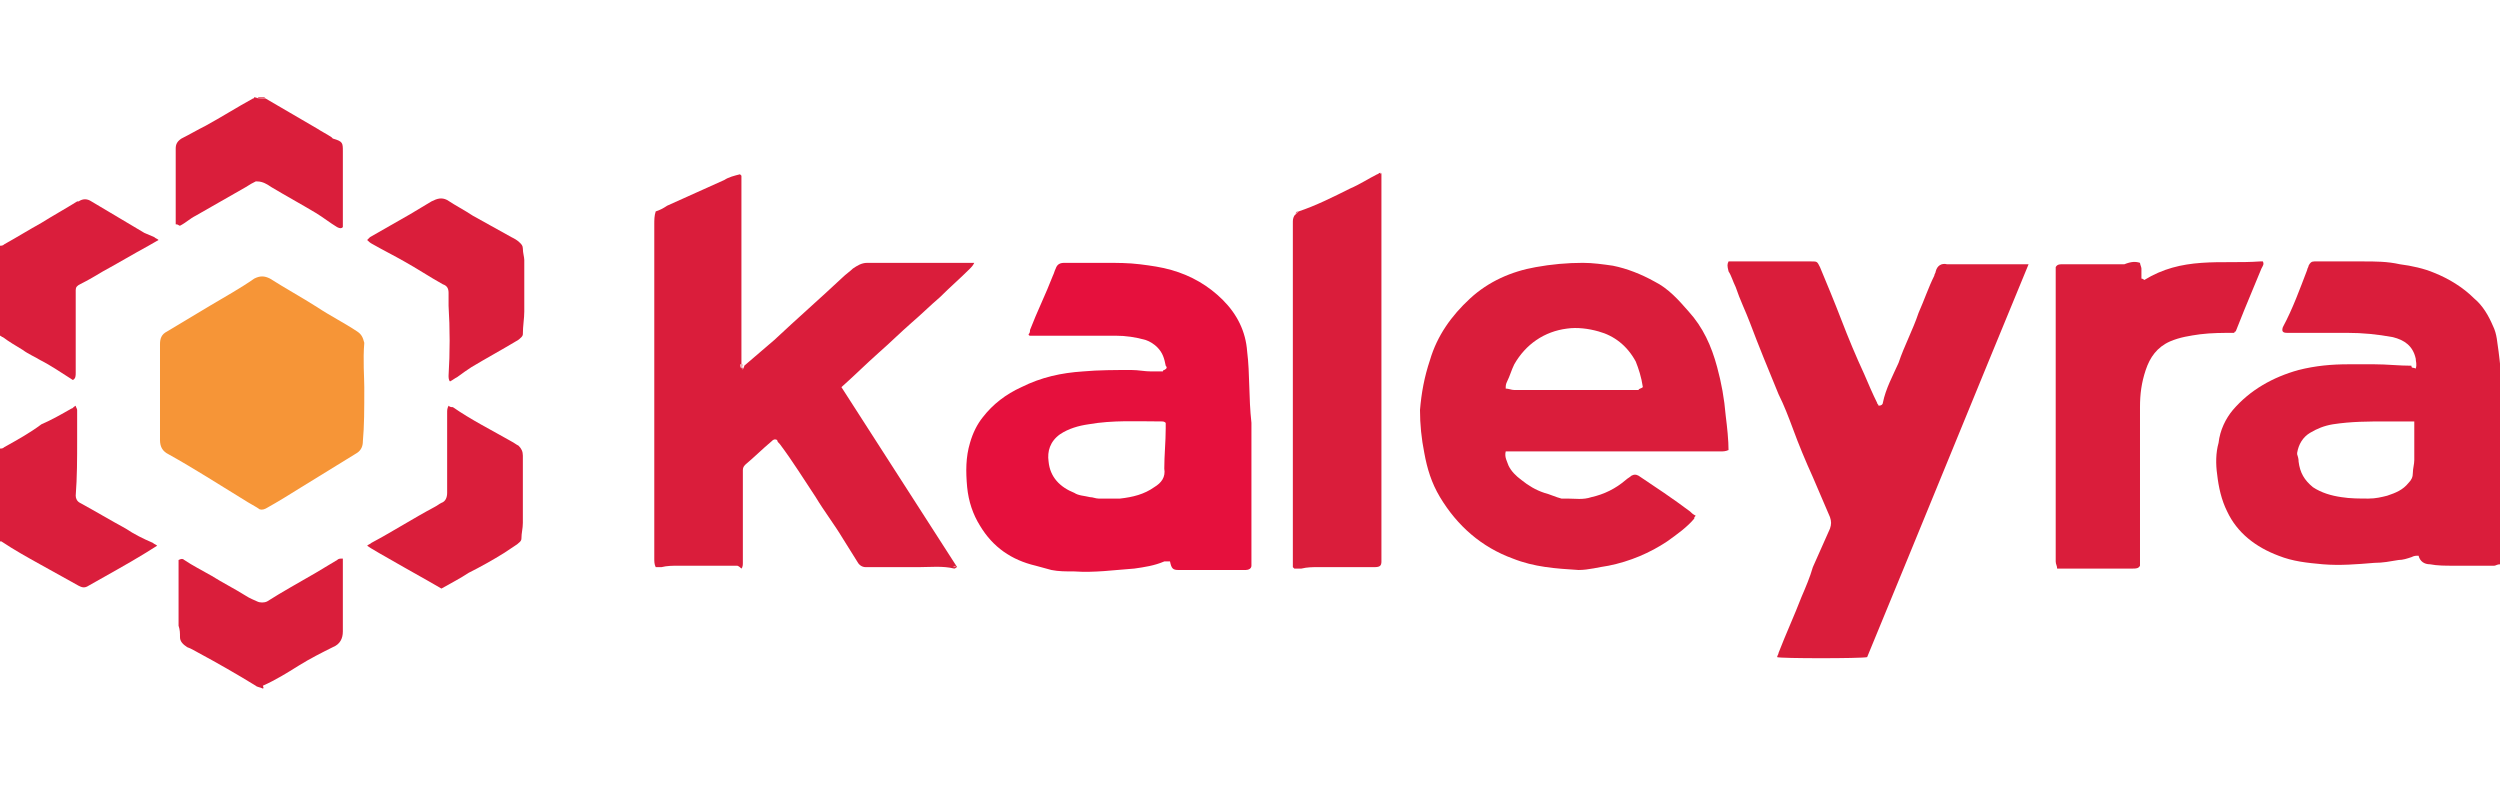 <?xml version="1.0" encoding="UTF-8"?>
<!-- Generator: Adobe Illustrator 27.7.0, SVG Export Plug-In . SVG Version: 6.00 Build 0)  -->
<svg xmlns="http://www.w3.org/2000/svg" xmlns:xlink="http://www.w3.org/1999/xlink" version="1.1" id="Layer_1" x="0px" y="0px" viewBox="0 0 175 55" style="enable-background:new 0 0 175 55;" xml:space="preserve">
<style type="text/css">
	.st0{fill:#DA1E3C;}
	.st1{fill:#DA1D3B;}
	.st2{fill:#F69537;}
	.st3{fill:#DA1E3B;}
	.st4{fill:#E6103D;}
	.st5{fill:#E4586D;}
	.st6{fill:#EFB0B9;}
	.st7{fill:#E97483;}
	.st8{fill:#EC94A1;}
	.st9{fill:#F4C1C9;}
	.st10{fill:#E2485F;}
</style>
<g>
	<path class="st0" d="M0,17.2c0.1,0,0.2,0,0.3-0.1c0.9-0.5,1.7-1,2.6-1.5c0.8-0.5,1.7-1,2.5-1.5c0,0,0,0,0.1,0   c0.3-0.2,0.6-0.2,0.9,0c1.2,0.7,2.5,1.5,3.7,2.2c0.2,0.1,0.5,0.2,0.7,0.3c0.1,0.1,0.2,0.1,0.3,0.2c-0.2,0.1-0.5,0.3-0.7,0.4   c-1.1,0.6-2.1,1.2-3.2,1.8c-0.5,0.3-1,0.6-1.6,0.9c-0.2,0.1-0.3,0.2-0.3,0.4c0,1.8,0,3.6,0,5.3c0,0.2,0,0.3,0,0.5   c0,0.2,0,0.4-0.2,0.5c-0.8-0.5-1.5-1-2.3-1.4C2.5,25,2,24.8,1.6,24.5c-0.5-0.3-1-0.6-1.4-0.9c-0.1,0-0.1-0.1-0.2-0.1   C0,21.4,0,19.3,0,17.2L0,17.2z"></path>
	<path class="st0" d="M0,31.4c0.1,0,0.2,0,0.3-0.1c0.9-0.5,1.8-1,2.6-1.6C3.6,29.4,4.3,29,5,28.6c0.1,0,0.1-0.1,0.3-0.2   c0,0.1,0.1,0.2,0.1,0.3c0,0.1,0,0.1,0,0.2c0,0.6,0,1.2,0,1.9c0,1.3,0,2.6-0.1,3.9c0,0.2,0.1,0.4,0.3,0.5c1.1,0.6,2.1,1.2,3.2,1.8   c0.6,0.4,1.2,0.7,1.9,1c0.1,0.1,0.2,0.1,0.3,0.2c-0.3,0.2-0.5,0.3-0.8,0.5c-1.3,0.8-2.6,1.5-4,2.3c-0.3,0.2-0.5,0.1-0.7,0   c-0.9-0.5-1.8-1-2.7-1.5c-0.9-0.5-1.8-1-2.7-1.6c0,0-0.1,0-0.1,0C0,35.7,0,33.6,0,31.4L0,31.4z"></path>
	<path class="st1" d="M51.6,39.6c-0.5,0-1,0-1.5,0c-0.9,0-1.7,0-2.6,0c-0.4,0-0.8,0-1.2,0.1c-0.1,0-0.3,0-0.4,0   c-0.1-0.2-0.1-0.4-0.1-0.6c0-2.5,0-5,0-7.5c0-5.3,0-10.6,0-15.9c0-0.3,0-0.6,0.1-0.9c0.3-0.1,0.5-0.2,0.8-0.4   c1.3-0.6,2.7-1.2,4-1.8c0.3-0.2,0.7-0.3,1.1-0.4c0,0,0,0,0.1,0.1c0,2.3,0,4.5,0,6.8c0,1.7,0,3.4,0,5.2c0,0.4,0,0.8,0,1.3   c0,0.1,0.1,0.1,0.1,0.3c0-0.1,0.1-0.2,0.1-0.3c0.7-0.6,1.4-1.2,2.1-1.8c1.6-1.5,3.2-2.9,4.8-4.4c0.2-0.2,0.5-0.4,0.7-0.6   c0.3-0.2,0.6-0.4,1-0.4c2.2,0,4.3,0,6.5,0h1c-0.1,0.2-0.2,0.3-0.3,0.4c-0.7,0.7-1.4,1.3-2.1,2c-0.7,0.6-1.3,1.2-2,1.8   c-0.8,0.7-1.5,1.4-2.3,2.1c-0.9,0.8-1.7,1.6-2.6,2.4c0.9,1.4,1.8,2.8,2.7,4.2c0.9,1.4,1.8,2.8,2.7,4.2c0.9,1.4,1.8,2.8,2.7,4.2   c-0.1,0-0.1,0.1-0.2,0.1c-0.8-0.2-1.7-0.1-2.5-0.1c-1.2,0-2.5,0-3.7,0c-0.3,0-0.5-0.2-0.6-0.4c-0.3-0.5-0.7-1.1-1-1.6   c-0.6-1-1.3-1.9-1.9-2.9c-0.8-1.2-1.6-2.5-2.5-3.7c-0.1-0.1-0.2-0.2-0.2-0.3c-0.2-0.1-0.3,0-0.4,0.1c-0.6,0.5-1.2,1.1-1.8,1.6   c-0.1,0.1-0.2,0.2-0.2,0.4c0,0.4,0,0.9,0,1.3c0,1.5,0,3,0,4.5c0,0.2,0,0.5,0,0.7c0,0.1,0,0.3-0.1,0.4   C51.7,39.6,51.6,39.6,51.6,39.6L51.6,39.6z"></path>
	<path class="st1" d="M121,31.5c-0.2,0.1-0.4,0.1-0.6,0.1c-1,0-1.9,0-2.9,0c-3.6,0-7.2,0-10.9,0c-0.4,0-0.7,0-1.2,0   c-0.1,0.4,0.1,0.7,0.2,1c0.2,0.4,0.5,0.7,0.9,1c0.5,0.4,1,0.7,1.6,0.9c0.4,0.1,0.8,0.3,1.2,0.4c0.1,0,0.3,0,0.4,0   c0.6,0,1.1,0.1,1.7-0.1c0.9-0.2,1.7-0.6,2.4-1.2c0.1-0.1,0.3-0.2,0.4-0.3c0.2-0.1,0.3-0.1,0.5,0c1.2,0.8,2.4,1.6,3.6,2.5   c0.1,0.1,0.2,0.2,0.4,0.3c-0.1,0.1-0.1,0.1-0.1,0.2c-0.5,0.6-1.2,1.1-1.9,1.6c-1.2,0.8-2.6,1.4-4.1,1.7c-0.7,0.1-1.4,0.3-2.1,0.3   c-1.6-0.1-3.1-0.2-4.6-0.8c-2.2-0.8-3.9-2.3-5.1-4.3c-0.6-1-0.9-2-1.1-3.1c-0.2-1-0.3-2-0.3-3c0.1-1.2,0.3-2.3,0.7-3.5   c0.5-1.7,1.5-3.1,2.8-4.3c1.3-1.2,2.9-1.9,4.6-2.2c1.1-0.2,2.2-0.3,3.3-0.3c0.7,0,1.4,0.1,2.1,0.2c1,0.2,2,0.6,2.9,1.1   c1,0.5,1.7,1.3,2.4,2.1c1,1.1,1.6,2.4,2,3.9c0.3,1.1,0.5,2.2,0.6,3.4c0.1,0.8,0.2,1.7,0.2,2.5C121,31.4,121,31.5,121,31.5L121,31.5   z M115,27.1c-0.1-0.7-0.3-1.3-0.5-1.8c-0.6-1.1-1.5-1.8-2.6-2.1c-0.7-0.2-1.5-0.3-2.2-0.2c-1.6,0.2-2.9,1.1-3.7,2.5   c-0.2,0.4-0.3,0.8-0.5,1.2c-0.1,0.2-0.1,0.3-0.1,0.5c0.2,0,0.4,0.1,0.6,0.1c1.9,0,3.8,0,5.7,0c1,0,2,0,3,0   C114.7,27.2,114.9,27.2,115,27.1L115,27.1z"></path>
	<path class="st1" d="M169.1,25.8c0.1-0.3,0-0.5,0-0.7c-0.2-0.9-0.8-1.3-1.6-1.5c-1.1-0.2-2.1-0.3-3.2-0.3c-0.8,0-1.5,0-2.3,0   c-0.6,0-1.3,0-1.9,0c-0.3,0-0.4-0.1-0.3-0.4c0.7-1.3,1.2-2.7,1.7-4c0-0.1,0.1-0.2,0.1-0.3c0.1-0.2,0.2-0.3,0.4-0.3   c0.1,0,0.2,0,0.3,0c1,0,2.1,0,3.1,0c0.9,0,1.7,0,2.6,0.2c0.8,0.1,1.7,0.3,2.4,0.6c1,0.4,2,1,2.8,1.8c0.6,0.5,1,1.2,1.3,1.9   c0.3,0.6,0.3,1.2,0.4,1.8c0.1,0.8,0.2,1.6,0.2,2.5c0,3.9,0,7.8,0,11.7c0,0.2,0,0.4-0.1,0.7c-0.2,0-0.3,0.1-0.4,0.1   c-1,0-1.9,0-2.9,0c-0.5,0-1.1,0-1.6-0.1c-0.4,0-0.7-0.2-0.8-0.6c-0.2,0-0.3,0-0.5,0.1c-0.3,0.1-0.6,0.2-0.9,0.2   c-0.6,0.1-1.1,0.2-1.7,0.2c-1.2,0.1-2.4,0.2-3.6,0.1c-1.1-0.1-2.1-0.2-3.1-0.6c-1.6-0.6-2.9-1.6-3.6-3.1c-0.4-0.8-0.6-1.7-0.7-2.6   c-0.1-0.7-0.1-1.5,0.1-2.2c0.1-0.9,0.5-1.7,1-2.3c1.2-1.4,2.8-2.3,4.6-2.8c1.2-0.3,2.3-0.4,3.5-0.4c0.6,0,1.2,0,1.8,0   c0.9,0,1.7,0.1,2.6,0.1C168.8,25.8,168.9,25.7,169.1,25.8L169.1,25.8z M160.9,32.3c0.1,0.8,0.4,1.3,1,1.8c0.6,0.4,1.3,0.6,2,0.7   c0.6,0.1,1.3,0.1,1.9,0.1c0.5,0,0.9-0.1,1.3-0.2c0.6-0.2,1.1-0.4,1.5-0.9c0.2-0.2,0.3-0.4,0.3-0.7c0-0.3,0.1-0.6,0.1-0.9   c0-0.8,0-1.7,0-2.5c0-0.1,0-0.1,0-0.2c-0.1,0-0.2,0-0.3,0c-0.5,0-1.1,0-1.6,0c-1.3,0-2.5,0-3.8,0.2c-0.6,0.1-1.1,0.3-1.6,0.6   c-0.5,0.3-0.8,0.8-0.9,1.4c0,0.1,0,0.1,0,0.1C160.9,32.1,160.9,32.2,160.9,32.3L160.9,32.3L160.9,32.3z"></path>
	<path class="st1" d="M121,18.3c0.1,0,0.2,0,0.3,0c1.8,0,3.7,0,5.5,0c0.4,0,0.4,0,0.6,0.4c0.5,1.2,1,2.4,1.5,3.7   c0.5,1.3,1,2.5,1.6,3.8c0.3,0.7,0.6,1.4,0.9,2c0,0.1,0.1,0.1,0.1,0.2c0.2,0,0.3-0.1,0.3-0.2c0.2-1,0.7-1.9,1.1-2.8   c0.4-1.2,1-2.3,1.4-3.5c0.4-0.9,0.7-1.8,1.1-2.6c0-0.1,0.1-0.2,0.1-0.3c0.1-0.4,0.4-0.6,0.8-0.5c0.7,0,1.3,0,2,0c1.1,0,2.1,0,3.2,0   c0.2,0,0.4,0,0.5,0c-3.8,9.2-7.5,18.3-11.3,27.5c-0.4,0.1-6.1,0.1-6.3,0c0-0.1,0.1-0.2,0.1-0.3c0.5-1.3,1.1-2.6,1.6-3.9   c0.3-0.7,0.6-1.4,0.8-2.1c0.4-0.9,0.8-1.8,1.2-2.7c0.1-0.3,0.1-0.5,0-0.8c-0.4-0.9-0.8-1.9-1.2-2.8c-0.5-1.1-1-2.3-1.4-3.4   c-0.3-0.8-0.6-1.6-1-2.4c-0.7-1.7-1.4-3.4-2-5c-0.3-0.8-0.7-1.6-1-2.5c-0.2-0.4-0.3-0.8-0.5-1.1C120.9,18.6,120.9,18.5,121,18.3   C120.9,18.4,120.9,18.4,121,18.3L121,18.3z"></path>
	<path class="st2" d="M25.5,27.1c0,1.6,0,2.7-0.1,3.8c0,0.3-0.1,0.6-0.4,0.8c-1.3,0.8-2.6,1.6-3.9,2.4c-0.8,0.5-1.6,1-2.5,1.5   c-0.2,0.1-0.4,0.1-0.5,0c-0.3-0.2-0.7-0.4-1-0.6c-1.8-1.1-3.5-2.2-5.3-3.2c-0.4-0.2-0.6-0.5-0.6-1c0-2.2,0-4.3,0-6.5   c0-0.1,0-0.1,0-0.2c0-0.4,0.1-0.7,0.5-0.9c1-0.6,2-1.2,3-1.8c1-0.6,2.1-1.2,3.1-1.9c0.4-0.2,0.7-0.2,1.1,0c1.1,0.7,2.2,1.3,3.3,2   c0.9,0.6,1.9,1.1,2.8,1.7c0.3,0.2,0.4,0.4,0.5,0.8C25.4,25.2,25.5,26.4,25.5,27.1L25.5,27.1z"></path>
	<path class="st1" d="M149.8,18.4c0,0.1,0.1,0.3,0.1,0.4c0,0.2,0,0.4,0,0.6c0,0,0,0.1,0,0.1c0.1,0,0.2,0.1,0.2,0.1   c1.3-0.8,2.6-1.1,4-1.2c1.4-0.1,2.7,0,4.1-0.1c0.1,0,0.1,0,0.2,0c0.1,0.2,0,0.3-0.1,0.5c-0.4,1-0.8,1.9-1.2,2.9   c-0.2,0.5-0.4,1-0.6,1.5c0,0-0.1,0-0.1,0.1c-0.8,0-1.6,0-2.4,0.1c-0.7,0.1-1.4,0.2-2.1,0.5c-0.9,0.4-1.4,1.1-1.7,2   c-0.3,0.9-0.4,1.7-0.4,2.6c0,3.5,0,6.9,0,10.4c0,0.2,0,0.5,0,0.7c-0.1,0.2-0.3,0.2-0.5,0.2c-1.4,0-2.7,0-4.1,0c-0.3,0-0.6,0-0.8,0   c-0.1,0-0.3,0-0.4,0c0-0.2-0.1-0.3-0.1-0.5c0-0.3,0-0.5,0-0.8c0-5.5,0-11,0-16.5c0-1.1,0-2.2,0-3.3c0.1-0.2,0.3-0.2,0.4-0.2   c1.5,0,3,0,4.4,0C149.2,18.3,149.5,18.3,149.8,18.4C149.8,18.3,149.8,18.3,149.8,18.4L149.8,18.4z"></path>
	<path class="st1" d="M90.9,14.8c1.2-0.4,2.4-1,3.6-1.6c0.7-0.3,1.3-0.7,1.9-1c0.1,0,0.1-0.1,0.2-0.1c0,0,0.1,0,0.1,0.1   c0,0.8,0,1.6,0,2.4c0,7.3,0,14.6,0,21.9c0,0.9,0,1.9,0,2.8c0,0.3-0.1,0.4-0.5,0.4c-1.3,0-2.7,0-4,0c-0.3,0-0.7,0-1.1,0.1   c-0.1,0-0.3,0-0.4,0c0,0-0.1,0-0.1,0l0,0c0,0,0,0-0.1-0.1c0-7.3,0-14.6,0-21.9c0-0.7,0-1.5,0-2.2c0-0.2,0-0.3,0.1-0.5   C90.8,14.9,90.8,14.9,90.9,14.8z"></path>
	<path class="st3" d="M25.7,16.8c0.1-0.1,0.1-0.1,0.2-0.2c0.9-0.5,1.9-1.1,2.8-1.6c0.5-0.3,1-0.6,1.5-0.9c0.4-0.2,0.7-0.3,1.1-0.1   c0.6,0.4,1.2,0.7,1.8,1.1c0.9,0.5,1.8,1,2.7,1.5c0.2,0.1,0.4,0.2,0.6,0.4c0.1,0.1,0.2,0.2,0.2,0.4c0,0.3,0.1,0.6,0.1,0.8   c0,1.2,0,2.4,0,3.6c0,0.5-0.1,1-0.1,1.6c0,0.1-0.1,0.2-0.1,0.2c-0.1,0.1-0.2,0.2-0.4,0.3c-1,0.6-2.1,1.2-3.1,1.8   c-0.3,0.2-0.6,0.4-1,0.7c-0.2,0.1-0.3,0.2-0.5,0.3c-0.1-0.1-0.1-0.3-0.1-0.4c0.1-1.6,0.1-3.3,0-4.9c0-0.3,0-0.6,0-0.9   s-0.1-0.5-0.4-0.6c-0.9-0.5-1.8-1.1-2.7-1.6c-0.7-0.4-1.5-0.8-2.2-1.2C25.9,17,25.8,16.9,25.7,16.8L25.7,16.8z"></path>
	<path class="st3" d="M18.6,6.9C19.8,7.6,21,8.3,22.2,9c0.3,0.2,0.7,0.4,1,0.6c0,0,0.1,0.1,0.1,0.1C24,9.9,24,10,24,10.6   c0,0.5,0,1,0,1.4c0,1.1,0,2.2,0,3.3c0,0.2,0,0.4,0,0.6c-0.1,0.1-0.2,0.1-0.4,0c-0.5-0.3-1-0.7-1.5-1c-1-0.6-2.1-1.2-3.1-1.8   c-0.3-0.2-0.6-0.4-1-0.4c0,0-0.1,0-0.1,0c-0.2,0.1-0.4,0.2-0.7,0.4c-1.2,0.7-2.3,1.3-3.5,2c-0.4,0.2-0.7,0.5-1.1,0.7   c-0.1,0-0.1-0.1-0.3-0.1c0-0.5,0-1,0-1.5c0-1.2,0-2.5,0-3.8c0-0.3,0.1-0.5,0.4-0.7c0.6-0.3,1.1-0.6,1.7-0.9   c1.1-0.6,2.2-1.3,3.3-1.9c0,0,0.1,0,0.1-0.1l0,0C18.1,6.9,18.3,6.9,18.6,6.9L18.6,6.9z"></path>
	<path class="st3" d="M25.7,38.2c0.1-0.1,0.2-0.1,0.3-0.2c1.5-0.8,2.9-1.7,4.4-2.5c0.2-0.1,0.3-0.2,0.5-0.3c0.3-0.1,0.4-0.4,0.4-0.7   c0-0.3,0-0.6,0-0.9c0-1.3,0-2.6,0-3.9c0-0.3,0-0.5,0-0.8c0-0.2,0-0.3,0.1-0.5c0.1,0.1,0.2,0.1,0.3,0.1c1.3,0.9,2.7,1.6,4.1,2.4   c0.2,0.1,0.3,0.2,0.5,0.3c0.2,0.2,0.3,0.4,0.3,0.7c0,1.6,0,3.1,0,4.7c0,0.4-0.1,0.7-0.1,1.1c0,0.2-0.2,0.3-0.3,0.4   c-0.3,0.2-0.6,0.4-0.9,0.6c-0.8,0.5-1.7,1-2.5,1.4c-0.6,0.4-1.2,0.7-1.9,1.1C30.6,41,25.9,38.4,25.7,38.2L25.7,38.2z"></path>
	<path class="st3" d="M18.4,48.2c-0.2-0.1-0.4-0.1-0.5-0.2c-1.3-0.8-2.7-1.6-4-2.3c-0.2-0.1-0.5-0.3-0.8-0.4   c-0.3-0.2-0.5-0.4-0.5-0.7c0-0.3,0-0.5-0.1-0.8c0-1.3,0-2.6,0-3.9c0-0.1,0-0.2,0-0.3c0,0,0-0.1,0-0.1v-0.3c0.2-0.1,0.3-0.1,0.4,0   c0.6,0.4,1.2,0.7,1.9,1.1c0.8,0.5,1.6,0.9,2.4,1.4c0.3,0.2,0.6,0.3,0.8,0.4c0.2,0.1,0.5,0.1,0.7,0c1.1-0.7,2.2-1.3,3.4-2   c0.5-0.3,1-0.6,1.5-0.9c0.1-0.1,0.2-0.1,0.4-0.1c0,0.5,0,1,0,1.4c0,1.2,0,2.4,0,3.7c0,0.5-0.2,0.9-0.7,1.1   c-0.8,0.4-1.6,0.8-2.4,1.3c-0.8,0.5-1.6,1-2.5,1.4C18.5,48.2,18.4,48.2,18.4,48.2L18.4,48.2z"></path>
	<path class="st4" d="M87.3,24.6c-0.1-1.4-0.7-2.6-1.7-3.6c-1-1-2.2-1.7-3.6-2.1c-0.7-0.2-1.4-0.3-2.2-0.4c-0.8-0.1-1.6-0.1-2.4-0.1   c-0.6,0-1.2,0-1.8,0c-0.4,0-0.7,0-1.1,0c-0.3,0-0.5,0.1-0.6,0.4c-0.1,0.2-0.1,0.3-0.2,0.5c-0.5,1.3-1.1,2.5-1.6,3.8   c0,0.1,0,0.2-0.1,0.3c0,0,0,0.1,0.1,0.1c0.1,0,0.2,0,0.3,0c0.2,0,0.4,0,0.6,0c0.5,0,1,0,1.5,0c1.2,0,2.4,0,3.6,0   c0.7,0,1.4,0.1,2.1,0.3c0.3,0.1,0.6,0.3,0.8,0.5c0.4,0.4,0.5,0.8,0.6,1.3c0.1,0.1,0.1,0.2-0.1,0.3l0,0c0,0-0.1,0-0.1,0.1   c-0.3,0-0.6,0-0.8,0c-0.5,0-0.9-0.1-1.4-0.1c-1.1,0-2.3,0-3.4,0.1c-1.5,0.1-2.9,0.4-4.3,1.1c-1.1,0.5-2,1.2-2.7,2.1   c-0.4,0.5-0.7,1.1-0.9,1.8c-0.3,1-0.3,2-0.2,3.1c0.1,1,0.4,1.9,0.9,2.7c0.9,1.5,2.2,2.4,3.9,2.8c0.4,0.1,0.7,0.2,1.1,0.3   c0.5,0.1,1,0.1,1.6,0.1c1.4,0.1,2.8-0.1,4.2-0.2c0.7-0.1,1.4-0.2,2.1-0.5c0.1,0,0.3,0,0.4,0c0.1,0.5,0.2,0.6,0.6,0.6   c0.1,0,0.2,0,0.3,0c0,0,0.1,0,0.1,0c1.4,0,2.9,0,4.3,0c0.2,0,0.4-0.1,0.4-0.3c0-0.2,0-0.4,0-0.6c0-3.1,0-6.3,0-9.4   C87.4,27.8,87.5,26.2,87.3,24.6L87.3,24.6z M80.8,34.1c-0.7,0.5-1.5,0.7-2.4,0.8c-0.5,0-1,0-1.5,0c-0.2,0-0.4-0.1-0.6-0.1   c-0.4-0.1-0.8-0.1-1.1-0.3c-1-0.4-1.7-1.1-1.8-2.2c-0.1-0.7,0.1-1.4,0.8-1.9c0.6-0.4,1.3-0.6,2-0.7c1.7-0.3,3.4-0.2,5.1-0.2   c0.1,0,0.2,0,0.3,0.1c0,0.1,0,0.3,0,0.4c0,0.9-0.1,1.9-0.1,2.8C81.6,33.4,81.3,33.8,80.8,34.1L80.8,34.1z"></path>
	<path class="st5" d="M18.6,6.9c-0.2,0-0.4,0-0.6,0c0,0,0.1-0.1,0.1-0.1c0.1,0,0.2,0,0.4,0C18.5,6.8,18.5,6.8,18.6,6.9L18.6,6.9z"></path>
	<path class="st6" d="M52,25.5c0,0.1,0,0.1-0.1,0.3c-0.1-0.1-0.1-0.2-0.1-0.3C51.9,25.5,51.9,25.5,52,25.5z"></path>
	<path class="st7" d="M90.9,14.8c0,0-0.1,0.1-0.2,0.2C90.7,14.8,90.8,14.8,90.9,14.8z"></path>
	<path class="st8" d="M66.7,39.7c0,0,0.1-0.1,0.2-0.1C66.9,39.7,66.9,39.7,66.7,39.7z"></path>
	<path class="st8" d="M51.6,39.6c0,0,0.1,0,0.1,0C51.7,39.6,51.6,39.6,51.6,39.6z"></path>
	<path class="st8" d="M96.7,12.2c0,0-0.1,0-0.1-0.1C96.7,12.1,96.7,12.1,96.7,12.2z"></path>
	<path class="st7" d="M5.4,28.8c0,0,0-0.1,0-0.2C5.4,28.7,5.4,28.8,5.4,28.8z"></path>
	<path class="st9" d="M156.6,23.2C156.6,23.2,156.6,23.2,156.6,23.2C156.6,23.2,156.6,23.2,156.6,23.2z"></path>
	<path class="st6" d="M72.1,23.2C72.1,23.2,72.2,23.2,72.1,23.2C72.2,23.2,72.1,23.2,72.1,23.2z"></path>
	<path class="st9" d="M149.9,19.5C149.9,19.5,149.9,19.4,149.9,19.5C149.9,19.4,149.9,19.4,149.9,19.5z"></path>
	<path class="st5" d="M149.8,18.4C149.8,18.4,149.8,18.4,149.8,18.4C149.8,18.4,149.8,18.4,149.8,18.4z"></path>
	<path class="st5" d="M121,18.3C121,18.3,121,18.4,121,18.3C121,18.4,121,18.3,121,18.3z"></path>
	<path class="st9" d="M12.5,39.5C12.5,39.5,12.5,39.6,12.5,39.5C12.5,39.6,12.5,39.5,12.5,39.5z"></path>
	<path class="st7" d="M18.1,12.7C18.1,12.7,18.1,12.7,18.1,12.7C18.1,12.7,18.1,12.7,18.1,12.7z"></path>
	<path class="st10" d="M51.8,12.2C51.8,12.2,51.8,12.2,51.8,12.2C51.8,12.2,51.8,12.2,51.8,12.2z"></path>
	<path class="st5" d="M18,6.9C18,6.9,18,6.9,18,6.9C18,6.9,18,6.9,18,6.9z"></path>
	<path class="st7" d="M90.6,39.6C90.6,39.6,90.7,39.6,90.6,39.6C90.7,39.6,90.7,39.6,90.6,39.6z"></path>
	<path class="st7" d="M90.7,39.7C90.7,39.7,90.7,39.7,90.7,39.7C90.7,39.7,90.7,39.7,90.7,39.7z"></path>
	<path class="st7" d="M18.4,48.2C18.4,48.2,18.4,48.2,18.4,48.2C18.5,48.2,18.4,48.2,18.4,48.2z"></path>
	<path class="st7" d="M160.9,31.8c0,0,0,0.1,0,0.1C160.9,31.9,160.9,31.9,160.9,31.8z"></path>
	<path class="st7" d="M160.9,32.3C160.9,32.3,160.9,32.3,160.9,32.3L160.9,32.3z"></path>
</g>
</svg>
